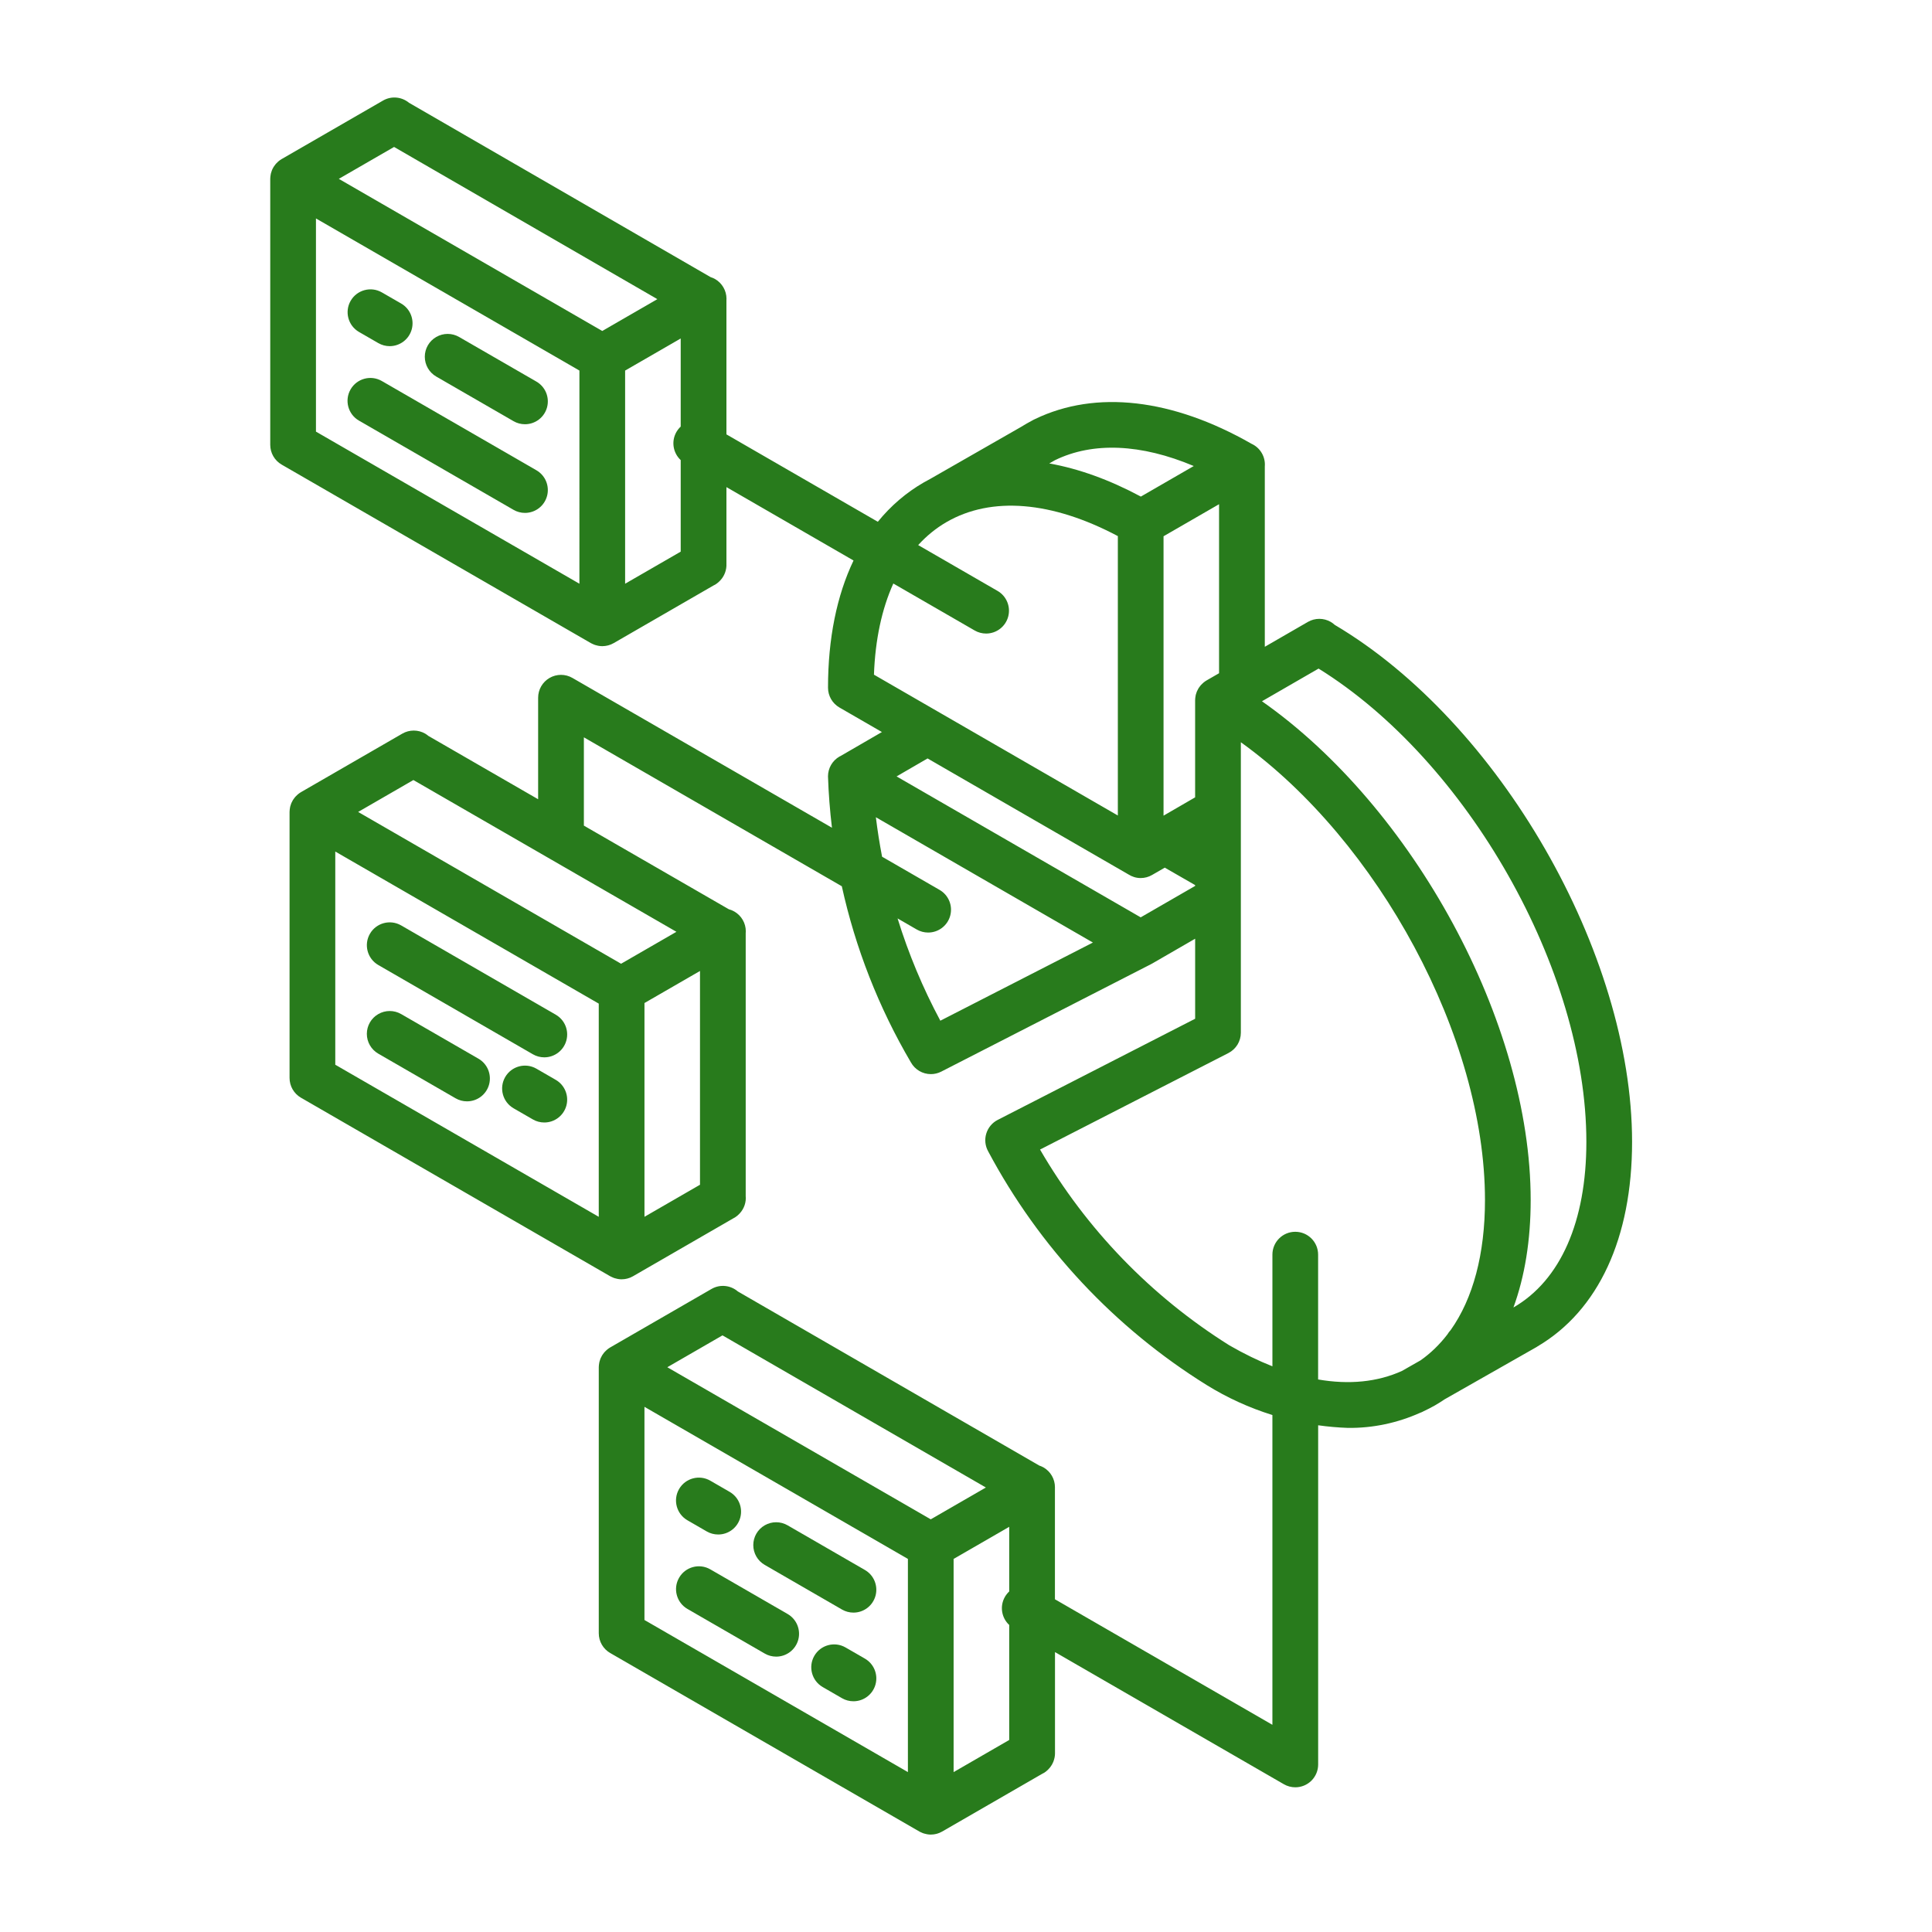 <?xml version="1.0" encoding="utf-8"?>
<!-- Generator: Adobe Illustrator 15.0.0, SVG Export Plug-In  -->
<!DOCTYPE svg>
<svg version="1.2" baseProfile="tiny"
	 xmlns="http://www.w3.org/2000/svg" xmlns:xlink="http://www.w3.org/1999/xlink" xmlns:a="http://ns.adobe.com/AdobeSVGViewerExtensions/3.0/"
	 x="0px" y="0px" width="130px" height="130px" viewBox="-18.184 -6.561 130 130" xml:space="preserve">
<defs>
</defs>
<path fill="#287B1C" d="M5.971,15.775l1.3,0.75c0.233,0.134,0.497,0.206,0.766,0.206c0.696,0,1.306-0.467,1.486-1.14
	c0.18-0.673-0.114-1.383-0.717-1.73l-1.301-0.75c-0.735-0.419-1.671-0.165-2.094,0.568S5.239,15.35,5.971,15.775z"/>
<path fill="#287B1C" d="M11.17,18.777l5.201,3.002c0.233,0.135,0.498,0.206,0.768,0.206l0,0c0.696,0.001,1.307-0.466,1.487-1.139
	c0.18-0.673-0.114-1.383-0.717-1.731l-5.201-3.002c-0.476-0.275-1.063-0.275-1.539,0c-0.477,0.275-0.77,0.783-0.769,1.333
	C10.401,17.995,10.694,18.503,11.17,18.777z"/>
<path fill="#287B1C" d="M5.969,21.741l10.402,6.004c0.233,0.135,0.498,0.206,0.768,0.206c0.696,0.001,1.307-0.466,1.487-1.139
	c0.18-0.673-0.114-1.383-0.717-1.73L7.507,19.076c-0.736-0.424-1.676-0.172-2.101,0.564C4.982,20.375,5.234,21.316,5.969,21.741z"/>
<path fill="#287B1C" d="M7.271,58.373l10.401,6.006c0.234,0.135,0.498,0.206,0.768,0.206c0.696,0,1.307-0.467,1.487-1.14
	c0.181-0.673-0.113-1.383-0.717-1.73L8.808,55.708c-0.736-0.424-1.676-0.172-2.101,0.563C6.283,57.007,6.535,57.948,7.271,58.373z"
	/>
<path fill="#287B1C" d="M7.271,64.338l5.201,3.003c0.233,0.135,0.498,0.206,0.768,0.205l0,0c0.696,0.001,1.307-0.466,1.487-1.139
	c0.18-0.673-0.114-1.383-0.717-1.731l-5.201-3.002c-0.476-0.275-1.063-0.275-1.539,0C6.793,61.948,6.5,62.456,6.5,63.006
	C6.5,63.556,6.794,64.063,7.271,64.338z"/>
<path fill="#287B1C" d="M19.21,66.099l-1.3-0.751c-0.736-0.424-1.676-0.172-2.101,0.563c-0.424,0.736-0.173,1.676,0.563,2.102
	l1.3,0.75c0.234,0.136,0.498,0.206,0.768,0.206c0.696,0.001,1.307-0.467,1.487-1.139C20.107,67.157,19.813,66.446,19.21,66.099z"/>
<path fill="#287B1C" d="M91.635,70.272c0-12.72-8.95-28.244-20.008-34.787c-0.081-0.074-0.169-0.143-0.267-0.199
	c-0.477-0.275-1.063-0.275-1.539,0l-2.899,1.674V24.823c0.024-0.301-0.038-0.612-0.201-0.894c-0.166-0.288-0.412-0.501-0.693-0.629
	c-5.322-3.043-10.468-3.637-14.559-1.667c-0.011,0.005-0.021,0.011-0.033,0.016c-0.023,0.011-0.048,0.022-0.072,0.034
	c-0.314,0.168-0.611,0.334-0.875,0.5l-6.082,3.482c-0.146,0.076-0.292,0.154-0.435,0.238c-1.185,0.684-2.218,1.573-3.089,2.645
	l-10.187-5.881v-9.061c0-0.02,0.004-0.039,0.004-0.058c0-0.55-0.293-1.058-0.769-1.333c-0.096-0.055-0.197-0.096-0.3-0.129
	L9.336,0.354c-0.48-0.397-1.176-0.479-1.748-0.148l-6.82,3.936c0,0-0.001,0-0.001,0c-0.068,0.04-0.131,0.084-0.191,0.133
	C0.556,4.291,0.538,4.309,0.518,4.326C0.479,4.36,0.443,4.396,0.408,4.434C0.389,4.455,0.37,4.477,0.351,4.499
	c-0.032,0.039-0.061,0.079-0.088,0.12c-0.015,0.022-0.03,0.043-0.044,0.066C0.183,4.746,0.15,4.808,0.123,4.873
	C0.117,4.887,0.112,4.9,0.107,4.915c-0.023,0.06-0.043,0.12-0.059,0.182C0.041,5.125,0.036,5.154,0.031,5.182
	C0.022,5.228,0.015,5.274,0.01,5.32C0.007,5.353,0.004,5.385,0.003,5.418C0.003,5.437,0,5.455,0,5.474v17.896
	c0,0.549,0.293,1.057,0.769,1.332l20.804,12.01c0.008,0.004,0.016,0.007,0.024,0.012c0.022,0.012,0.044,0.022,0.067,0.033
	c0.046,0.022,0.093,0.043,0.141,0.062c0.027,0.01,0.054,0.019,0.081,0.027c0.049,0.016,0.099,0.027,0.149,0.038
	c0.025,0.005,0.051,0.011,0.077,0.015c0.076,0.011,0.153,0.019,0.23,0.019c0,0,0,0,0.001,0h0c0.002,0,0.003,0,0.005,0
	c0.059,0,0.116-0.005,0.174-0.012c0.02-0.002,0.04-0.005,0.06-0.009c0.041-0.006,0.082-0.015,0.121-0.024
	c0.021-0.004,0.04-0.009,0.06-0.015c0.053-0.015,0.104-0.033,0.155-0.053c0.008-0.002,0.015-0.006,0.023-0.009
	c0.052-0.022,0.103-0.048,0.152-0.076c0.006-0.003,0.013-0.005,0.019-0.009l6.711-3.875c0.044-0.021,0.089-0.042,0.131-0.068
	c0.082-0.05,0.156-0.111,0.226-0.174c0.002-0.002,0.005-0.005,0.007-0.007c0.034-0.031,0.066-0.062,0.097-0.095
	c0.285-0.305,0.431-0.711,0.412-1.122v-5.154l8.552,4.938c-1.126,2.36-1.717,5.252-1.717,8.559c0,0.549,0.293,1.058,0.769,1.333
	l2.858,1.65l-2.78,1.612c-0.026,0.013-0.054,0.024-0.079,0.039c-0.476,0.275-0.769,0.783-0.769,1.332
	c0.038,1.158,0.129,2.311,0.266,3.456L20.333,39.055c-0.476-0.275-1.062-0.275-1.538,0s-0.769,0.782-0.769,1.332v6.831l-7.386-4.262
	c-0.067-0.056-0.137-0.108-0.214-0.153c-0.476-0.275-1.063-0.275-1.539,0l-6.819,3.938h0C2,46.781,1.938,46.826,1.877,46.874
	c-0.021,0.017-0.039,0.034-0.058,0.052c-0.039,0.034-0.075,0.069-0.109,0.106c-0.02,0.021-0.039,0.043-0.058,0.066
	c-0.032,0.038-0.061,0.078-0.088,0.12c-0.015,0.022-0.031,0.044-0.045,0.067c-0.035,0.06-0.067,0.122-0.095,0.186
	c-0.006,0.015-0.011,0.03-0.017,0.044c-0.023,0.059-0.042,0.119-0.059,0.181c-0.007,0.029-0.012,0.057-0.017,0.086
	c-0.009,0.045-0.017,0.091-0.021,0.138c-0.003,0.033-0.005,0.065-0.006,0.098c0,0.019-0.004,0.037-0.004,0.056v17.896
	c0,0.55,0.293,1.058,0.769,1.333l20.804,12.011c0.008,0.004,0.016,0.007,0.024,0.012c0.021,0.012,0.045,0.021,0.067,0.032
	c0.046,0.023,0.093,0.044,0.141,0.063c0.027,0.01,0.054,0.019,0.082,0.027c0.049,0.015,0.099,0.027,0.148,0.037
	c0.025,0.006,0.051,0.012,0.077,0.016c0.077,0.012,0.153,0.02,0.23,0.02c0,0,0.001,0,0.001,0l0,0c0.002,0,0.003-0.001,0.005-0.001
	c0.058,0,0.116-0.004,0.173-0.011c0.02-0.002,0.04-0.006,0.06-0.009c0.041-0.007,0.081-0.015,0.122-0.024
	c0.02-0.005,0.04-0.01,0.06-0.016c0.053-0.015,0.105-0.031,0.156-0.052c0.007-0.003,0.014-0.006,0.021-0.009
	c0.053-0.022,0.104-0.048,0.153-0.076c0.006-0.003,0.012-0.005,0.018-0.009l6.787-3.918c0.026-0.015,0.053-0.026,0.078-0.042
	c0.036-0.023,0.068-0.05,0.102-0.075c0.011-0.008,0.021-0.016,0.032-0.023c0.026-0.021,0.05-0.043,0.074-0.065
	c0.323-0.288,0.516-0.701,0.516-1.144c0-0.036-0.004-0.07-0.007-0.105V56.212c0.002-0.035,0.007-0.069,0.007-0.104
	c0-0.55-0.293-1.058-0.769-1.333c-0.119-0.069-0.246-0.121-0.375-0.155l-9.752-5.627v-5.941l17.356,10.021
	c0.915,4.157,2.479,8.16,4.651,11.855c0.272,0.486,0.786,0.787,1.343,0.786c0.243,0,0.483-0.058,0.7-0.17l14.121-7.233
	c0.009-0.004,0.016-0.01,0.024-0.015c0.013-0.007,0.027-0.013,0.04-0.02l2.896-1.673v5.385L48.95,68.794
	c-0.372,0.19-0.65,0.524-0.771,0.925c-0.121,0.399-0.074,0.831,0.131,1.196c3.43,6.438,8.498,11.859,14.692,15.715
	c1.391,0.863,2.881,1.54,4.431,2.023v20.845l-14.633-8.447v-7.518c0-0.002,0-0.003,0-0.004c0-0.006,0.001-0.012,0.001-0.018
	c0-0.55-0.294-1.058-0.77-1.333c-0.092-0.053-0.188-0.092-0.286-0.125L31.464,80.338c-0.481-0.415-1.19-0.504-1.772-0.168
	l-6.818,3.936c0,0,0,0,0,0c-0.068,0.04-0.131,0.085-0.191,0.133c-0.021,0.017-0.039,0.034-0.059,0.052
	c-0.039,0.034-0.075,0.069-0.11,0.107c-0.02,0.021-0.039,0.043-0.057,0.065c-0.032,0.038-0.061,0.079-0.088,0.12
	c-0.015,0.022-0.031,0.044-0.044,0.066c-0.036,0.061-0.068,0.122-0.096,0.188c-0.006,0.014-0.01,0.027-0.016,0.042
	c-0.023,0.059-0.043,0.119-0.059,0.182c-0.007,0.028-0.012,0.057-0.017,0.086c-0.009,0.045-0.016,0.091-0.021,0.138
	c-0.003,0.032-0.006,0.065-0.007,0.099c0,0.018-0.003,0.036-0.003,0.055v17.896c0,0.55,0.293,1.058,0.769,1.333l20.803,12.01
	c0.007,0.005,0.016,0.008,0.023,0.012c0.022,0.013,0.045,0.021,0.067,0.033c0.046,0.022,0.093,0.044,0.141,0.062
	c0.027,0.01,0.054,0.02,0.082,0.027c0.049,0.016,0.099,0.027,0.149,0.037c0.026,0.006,0.05,0.012,0.077,0.016
	c0.076,0.012,0.153,0.02,0.23,0.02c0,0,0,0,0.001,0h0c0.001,0,0.003-0.001,0.004-0.001c0.059,0,0.117-0.004,0.174-0.011
	c0.02-0.003,0.04-0.006,0.06-0.009c0.041-0.007,0.081-0.015,0.121-0.024c0.02-0.005,0.041-0.01,0.06-0.015
	c0.053-0.016,0.104-0.032,0.155-0.053c0.007-0.003,0.015-0.007,0.022-0.01c0.052-0.021,0.103-0.048,0.152-0.075
	c0.006-0.003,0.013-0.006,0.019-0.009l6.698-3.866c0.059-0.028,0.117-0.059,0.173-0.094c0.15-0.097,0.278-0.219,0.385-0.355
	c0.007-0.008,0.014-0.017,0.021-0.025c0.025-0.033,0.048-0.069,0.07-0.104c0.015-0.023,0.03-0.046,0.044-0.07
	c0.012-0.021,0.021-0.043,0.032-0.064c0.02-0.039,0.039-0.078,0.056-0.119c0.002-0.007,0.004-0.014,0.007-0.021
	c0.065-0.173,0.104-0.357,0.104-0.549c0-0.004-0.001-0.008-0.001-0.013v-6.792l15.401,8.891c0.234,0.135,0.499,0.206,0.77,0.206
	c0.407,0,0.799-0.162,1.088-0.45c0.288-0.289,0.45-0.68,0.449-1.088V89.343c0.663,0.093,1.332,0.152,2.004,0.176
	c1.675,0.02,3.327-0.332,4.849-1.012c0.082-0.029,0.163-0.063,0.24-0.107c0.261-0.123,0.518-0.254,0.769-0.397
	c0.225-0.13,0.442-0.268,0.656-0.412l6.161-3.503c0.027-0.016,0.053-0.034,0.079-0.051C89.373,81.621,91.635,76.739,91.635,70.272z
	 M23.879,32.717V18.374l3.74-2.16v5.93c-0.11,0.102-0.207,0.222-0.286,0.358c-0.365,0.633-0.229,1.417,0.286,1.895v6.161
	L23.879,32.717z M8.333,3.327l17.715,10.241l-3.708,2.142L4.614,5.474L8.333,3.327z M20.803,32.716L3.076,22.482V8.138
	l17.728,10.235L20.803,32.716L20.803,32.716z M28.917,73.158l-3.736,2.157V60.931l3.736-2.157V73.158z M23.607,58.287L5.915,48.073
	l3.717-2.147l17.699,10.212L23.607,58.287z M22.104,75.315L4.376,65.082V50.737l17.729,10.233V75.315z M45.982,112.68V98.335
	l3.742-2.16v4.349c-0.11,0.103-0.207,0.223-0.287,0.36c-0.366,0.635-0.229,1.42,0.287,1.896v7.738L45.982,112.68z M30.431,83.293
	L48.153,93.53l-3.709,2.141L26.718,85.437L30.431,83.293z M42.907,112.679L25.18,102.445V88.101l17.727,10.234V112.679z
	 M88.559,70.272c0,5.361-1.742,9.318-4.906,11.144c0,0,0,0.001-0.001,0.001c0.763-2.09,1.16-4.521,1.16-7.23
	c0-11.977-7.93-26.444-18.081-33.562l3.809-2.199C80.54,44.626,88.559,58.705,88.559,70.272z M63.003,39.224L63.003,39.224
	c-0.068,0.04-0.132,0.085-0.191,0.133c-0.021,0.017-0.039,0.034-0.059,0.052c-0.039,0.034-0.075,0.069-0.11,0.107
	c-0.02,0.021-0.038,0.043-0.057,0.065c-0.032,0.039-0.062,0.079-0.089,0.12c-0.015,0.022-0.03,0.043-0.044,0.066
	c-0.036,0.061-0.068,0.123-0.096,0.188c-0.006,0.013-0.011,0.027-0.016,0.041c-0.023,0.06-0.044,0.121-0.06,0.183
	c-0.007,0.028-0.012,0.056-0.017,0.085c-0.009,0.046-0.017,0.092-0.021,0.139c-0.003,0.032-0.005,0.064-0.007,0.098
	c0,0.019-0.003,0.037-0.003,0.056v6.534l-2.125,1.232v-18.8l3.736-2.157v11.373L63.003,39.224z M62.142,24.797l-3.561,2.056
	c-2.113-1.133-4.185-1.878-6.162-2.23l0.382-0.218C55.36,23.156,58.609,23.305,62.142,24.797z M41.926,32.703l5.474,3.16
	c0.233,0.135,0.498,0.206,0.768,0.206c0.696,0.001,1.307-0.466,1.487-1.139s-0.113-1.383-0.717-1.731l-5.34-3.083
	c0.563-0.618,1.2-1.139,1.911-1.55c3.025-1.747,7.092-1.403,11.524,0.946v18.8l-16.411-9.476
	C40.709,36.469,41.156,34.404,41.926,32.703z M45.089,62.12c-1.18-2.201-2.142-4.507-2.877-6.882l1.288,0.744
	c0.233,0.135,0.498,0.206,0.768,0.206l0,0c0.696,0.001,1.307-0.466,1.487-1.139s-0.113-1.383-0.717-1.731l-3.869-2.233
	C41,50.205,40.86,49.32,40.751,48.429l5.519,3.187c0.058,0.039,0.118,0.073,0.18,0.104l8.905,5.141L45.089,62.12z M58.571,55.165
	l-16.426-9.483l2.085-1.209l13.516,7.804c0.24,0.153,0.522,0.245,0.823,0.244c0.27,0,0.536-0.071,0.769-0.208l0.853-0.492
	l2.043,1.174v0.056L58.571,55.165z M70.509,86.26v-8.4c0-0.85-0.688-1.537-1.537-1.537s-1.538,0.688-1.538,1.537v7.515
	c-0.944-0.373-1.91-0.842-2.893-1.409c-5.256-3.292-9.63-7.814-12.743-13.176l12.676-6.494c0.514-0.264,0.836-0.791,0.836-1.368
	V43.383c9.244,6.644,16.427,19.854,16.427,30.804c0,3.639-0.805,6.63-2.308,8.749c-0.084,0.088-0.157,0.186-0.219,0.291
	c-0.527,0.684-1.129,1.272-1.81,1.748l-1.251,0.712C74.504,86.433,72.593,86.621,70.509,86.26z"/>
<path fill="#287B1C" d="M28.073,95.736l1.3,0.751c0.233,0.135,0.498,0.205,0.768,0.205c0.697,0.002,1.307-0.466,1.487-1.139
	s-0.113-1.383-0.717-1.731l-1.301-0.751c-0.735-0.425-1.676-0.172-2.101,0.563C27.084,94.371,27.337,95.312,28.073,95.736z"/>
<path fill="#287B1C" d="M33.273,98.738l5.201,3.004c0.233,0.135,0.498,0.206,0.768,0.206c0.696,0.001,1.307-0.467,1.487-1.14
	s-0.114-1.383-0.717-1.73l-5.201-3.004c-0.476-0.275-1.063-0.275-1.539-0.001c-0.476,0.275-0.769,0.783-0.769,1.333
	S32.797,98.464,33.273,98.738z"/>
<path fill="#287B1C" d="M34.812,102.04l-5.201-3.003c-0.735-0.424-1.676-0.172-2.1,0.564c-0.425,0.735-0.173,1.675,0.563,2.101
	l5.201,3.002c0.233,0.135,0.498,0.206,0.768,0.206c0.696,0,1.307-0.467,1.487-1.14S35.415,102.388,34.812,102.04z"/>
<path fill="#287B1C" d="M40.012,105.043l-1.3-0.75c-0.736-0.425-1.677-0.173-2.102,0.563c-0.424,0.735-0.172,1.676,0.563,2.101
	l1.301,0.751c0.233,0.135,0.498,0.206,0.767,0.205c0.697,0.002,1.307-0.466,1.488-1.139
	C40.91,106.102,40.616,105.392,40.012,105.043z"/>
</svg>
